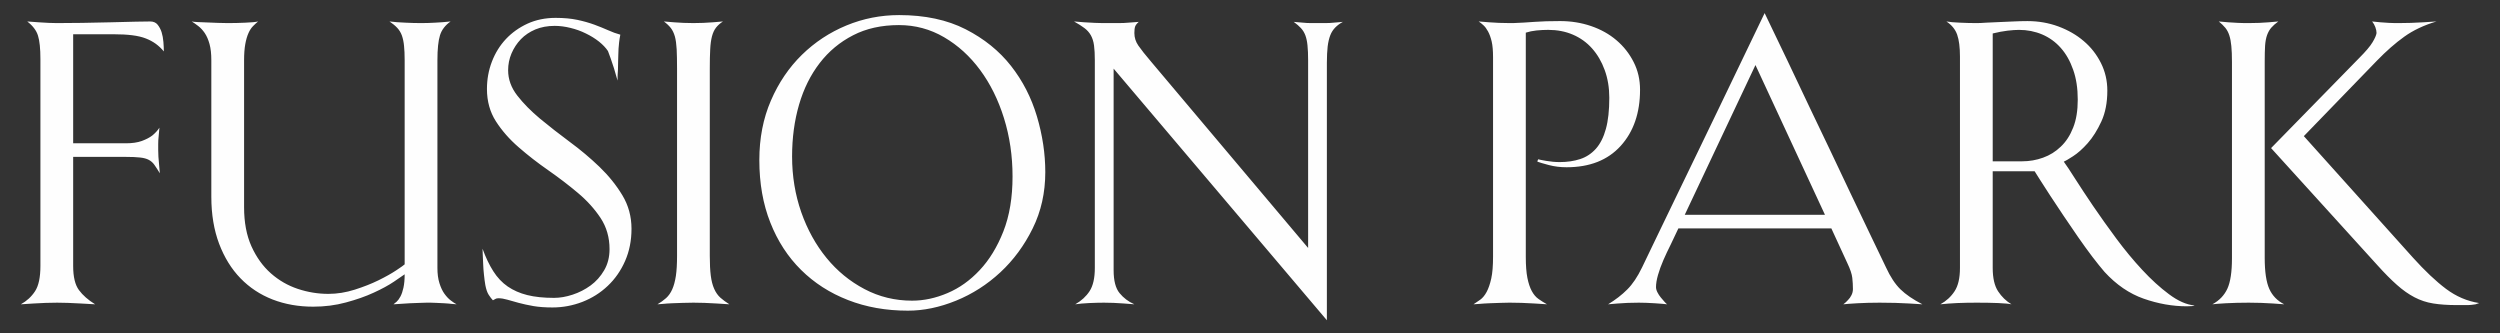 <?xml version="1.0" encoding="UTF-8"?>
<!DOCTYPE svg PUBLIC "-//W3C//DTD SVG 1.1//EN" "http://www.w3.org/Graphics/SVG/1.1/DTD/svg11.dtd">
<!-- Creator: CorelDRAW 2021 (64-Bit) -->
<svg xmlns="http://www.w3.org/2000/svg" xml:space="preserve" width="600px" height="80px" version="1.1" style="shape-rendering:geometricPrecision; text-rendering:geometricPrecision; image-rendering:optimizeQuality; fill-rule:evenodd; clip-rule:evenodd"
viewBox="0 0 600 80"
 xmlns:xlink="http://www.w3.org/1999/xlink"
 xmlns:xodm="http://www.corel.com/coreldraw/odm/2003">
 <rect x="0" y="0" width="600" height="80" fill="#333333" stroke="none"/>
 <defs>
  <style type="text/css">
   <![CDATA[
    .fil0 {fill:#FEFEFE;fill-rule:nonzero}
   ]]>
  </style>
 </defs>
 <g id="Слой_x0020_1">
  <path class="fil0" d="M39.32 12.34c-0.58,-0.7 -1.22,-1.3 -1.92,-1.82 -0.71,-0.51 -1.5,-0.94 -2.4,-1.29 -0.89,-0.35 -1.98,-0.61 -3.26,-0.77 -1.28,-0.16 -2.78,-0.24 -4.5,-0.24l-9.68 0 0 26.17 12.65 0c1.53,0 2.81,-0.19 3.83,-0.56 1.02,-0.38 1.86,-0.81 2.5,-1.3 0.7,-0.57 1.27,-1.19 1.72,-1.88 -0.06,0.71 -0.12,1.41 -0.19,2.12 -0.07,0.57 -0.1,1.16 -0.1,1.77 0,0.6 0,1.1 0,1.48 0,0.45 0.02,0.97 0.05,1.58 0.03,0.61 0.08,1.2 0.15,1.78 0.06,0.7 0.12,1.44 0.19,2.2 -0.51,-0.83 -0.94,-1.5 -1.3,-2.01 -0.35,-0.51 -0.8,-0.91 -1.34,-1.2 -0.54,-0.29 -1.24,-0.48 -2.11,-0.57 -0.86,-0.1 -2.03,-0.15 -3.5,-0.15l-12.55 0 0 26.17c0,2.62 0.46,4.55 1.39,5.8 0.92,1.25 2.22,2.38 3.88,3.41 -1.21,-0.07 -2.4,-0.14 -3.55,-0.2 -0.96,-0.06 -1.95,-0.11 -2.97,-0.14 -1.02,-0.03 -1.89,-0.05 -2.59,-0.05 -0.83,0 -1.74,0.02 -2.73,0.05 -0.99,0.03 -1.93,0.08 -2.83,0.14 -1.09,0.06 -2.14,0.13 -3.16,0.2 1.4,-0.77 2.54,-1.81 3.4,-3.12 0.87,-1.31 1.3,-3.34 1.3,-6.09l0 -49.65c0,-2.49 -0.19,-4.37 -0.58,-5.61 -0.38,-1.25 -1.24,-2.38 -2.58,-3.41 0.95,0.07 1.88,0.14 2.77,0.2 0.77,0.06 1.55,0.11 2.35,0.14 0.8,0.04 1.46,0.05 1.97,0.05 1.72,0 3.75,-0.01 6.08,-0.05 2.34,-0.03 4.62,-0.08 6.85,-0.14 2.24,-0.06 4.24,-0.11 6,-0.15 1.75,-0.03 2.92,-0.05 3.5,-0.05 0.76,0 1.36,0.26 1.77,0.77 0.41,0.52 0.74,1.12 0.96,1.82 0.22,0.71 0.36,1.49 0.43,2.35 0.07,0.86 0.1,1.62 0.1,2.25zm68.82 -7.19c-1.28,0.9 -2.13,2 -2.54,3.31 -0.41,1.31 -0.62,3.31 -0.62,6l0 49.84c0,1.41 0.16,2.62 0.48,3.64 0.32,1.03 0.71,1.87 1.19,2.54 0.48,0.67 0.99,1.22 1.54,1.63 0.54,0.42 1,0.72 1.39,0.92 -0.26,0 -0.66,-0.04 -1.2,-0.1 -0.54,-0.07 -1.13,-0.11 -1.77,-0.15 -0.64,-0.03 -1.27,-0.06 -1.87,-0.09 -0.61,-0.03 -1.08,-0.05 -1.39,-0.05l-0.96 0c-0.32,0 -0.86,0.02 -1.63,0.05 -0.77,0.03 -1.57,0.06 -2.4,0.09 -0.83,0.04 -1.61,0.08 -2.34,0.15 -0.74,0.06 -1.27,0.1 -1.59,0.1 0.2,-0.14 0.45,-0.34 0.77,-0.63 0.32,-0.29 0.62,-0.7 0.91,-1.25 0.29,-0.54 0.53,-1.24 0.72,-2.11 0.19,-0.86 0.29,-1.93 0.29,-3.21 -0.45,0.32 -1.31,0.91 -2.59,1.78 -1.28,0.86 -2.89,1.74 -4.84,2.63 -1.95,0.9 -4.17,1.68 -6.67,2.35 -2.49,0.68 -5.11,1.01 -7.85,1.01 -3.52,0 -6.76,-0.57 -9.74,-1.72 -2.97,-1.16 -5.54,-2.85 -7.71,-5.09 -2.17,-2.23 -3.88,-5 -5.13,-8.29 -1.24,-3.29 -1.87,-7.05 -1.87,-11.26l0 -32.78c0,-1.54 -0.14,-2.83 -0.43,-3.89 -0.29,-1.05 -0.67,-1.93 -1.15,-2.64 -0.48,-0.7 -0.99,-1.25 -1.54,-1.67 -0.54,-0.42 -1.06,-0.78 -1.58,-1.11 0.33,0.07 0.83,0.12 1.54,0.15 0.7,0.03 1.45,0.06 2.25,0.09 0.8,0.04 1.63,0.07 2.49,0.1 0.87,0.04 1.65,0.05 2.35,0.05 1.41,0 2.83,-0.03 4.27,-0.1 1.43,-0.06 2.44,-0.15 3.02,-0.29 -0.39,0.33 -0.79,0.69 -1.2,1.11 -0.42,0.42 -0.79,0.97 -1.1,1.67 -0.32,0.71 -0.58,1.59 -0.77,2.64 -0.19,1.06 -0.29,2.35 -0.29,3.89l0 35.27c0,3.64 0.59,6.77 1.77,9.39 1.19,2.62 2.74,4.78 4.65,6.47 1.92,1.7 4.08,2.94 6.47,3.74 2.4,0.8 4.85,1.2 7.34,1.2 2.11,0 4.21,-0.34 6.32,-1.01 2.11,-0.67 4.02,-1.42 5.71,-2.25 1.69,-0.83 3.11,-1.63 4.27,-2.4 1.15,-0.76 1.82,-1.24 2.01,-1.43l0 -48.98c0,-1.35 -0.05,-2.5 -0.15,-3.45 -0.09,-0.96 -0.27,-1.79 -0.52,-2.5 -0.26,-0.7 -0.63,-1.31 -1.11,-1.82 -0.47,-0.51 -1.1,-1.02 -1.86,-1.54 1.15,0.14 2.4,0.23 3.78,0.29 1.37,0.07 2.64,0.1 3.79,0.1 1.08,0 2.22,-0.03 3.4,-0.1 1.18,-0.06 2.41,-0.15 3.69,-0.29zm43.42 49.76c0,2.81 -0.51,5.38 -1.53,7.71 -1.02,2.33 -2.41,4.33 -4.17,5.99 -1.76,1.67 -3.78,2.94 -6.08,3.84 -2.31,0.89 -4.7,1.34 -7.2,1.34 -1.72,0 -3.24,-0.11 -4.55,-0.33 -1.31,-0.23 -2.49,-0.49 -3.54,-0.77 -1.06,-0.29 -1.97,-0.54 -2.74,-0.77 -0.76,-0.22 -1.47,-0.34 -2.1,-0.34 -0.33,0 -0.57,0.05 -0.72,0.15 -0.16,0.09 -0.37,0.21 -0.63,0.34 -0.32,-0.33 -0.65,-0.76 -1,-1.3 -0.36,-0.54 -0.62,-1.33 -0.82,-2.35 -0.13,-0.77 -0.24,-1.6 -0.33,-2.49 -0.1,-0.89 -0.16,-1.76 -0.19,-2.59 -0.04,-0.83 -0.07,-1.58 -0.1,-2.25 -0.03,-0.67 -0.05,-1.13 -0.05,-1.39 0.77,2.11 1.63,3.91 2.59,5.41 0.96,1.51 2.11,2.72 3.45,3.65 1.34,0.92 2.91,1.61 4.7,2.06 1.79,0.45 3.93,0.67 6.42,0.67 1.4,0 2.89,-0.25 4.46,-0.77 1.56,-0.51 3,-1.25 4.31,-2.2 1.31,-0.96 2.4,-2.17 3.26,-3.65 0.86,-1.46 1.29,-3.16 1.29,-5.07 0,-2.82 -0.72,-5.31 -2.15,-7.48 -1.44,-2.17 -3.26,-4.19 -5.47,-6.04 -2.2,-1.85 -4.57,-3.66 -7.09,-5.42 -2.52,-1.75 -4.89,-3.59 -7.09,-5.51 -2.21,-1.91 -4.03,-3.99 -5.47,-6.23 -1.43,-2.24 -2.15,-4.82 -2.15,-7.76 0,-2.3 0.39,-4.49 1.19,-6.57 0.8,-2.08 1.92,-3.88 3.36,-5.42 1.44,-1.53 3.16,-2.76 5.17,-3.69 2.02,-0.92 4.27,-1.39 6.76,-1.39 1.98,0 3.73,0.16 5.23,0.48 1.5,0.32 2.86,0.71 4.07,1.15 1.21,0.45 2.32,0.9 3.31,1.34 0.99,0.45 1.96,0.8 2.92,1.06 -0.13,0.64 -0.22,1.24 -0.29,1.82 -0.06,0.51 -0.11,1.02 -0.14,1.54 -0.03,0.51 -0.05,0.95 -0.05,1.34 0,0.44 -0.02,1 -0.05,1.68 -0.03,0.67 -0.04,1.35 -0.04,2.06 -0.07,0.76 -0.1,1.62 -0.1,2.58 -0.32,-1.08 -0.61,-2.07 -0.86,-2.97 -0.26,-0.76 -0.51,-1.53 -0.77,-2.3 -0.26,-0.76 -0.48,-1.37 -0.67,-1.82 -0.51,-0.77 -1.23,-1.52 -2.14,-2.26 -0.93,-0.73 -1.98,-1.39 -3.17,-1.96 -1.16,-0.58 -2.4,-1.02 -3.72,-1.34 -1.29,-0.32 -2.55,-0.48 -3.77,-0.48 -1.71,0 -3.26,0.29 -4.63,0.86 -1.36,0.58 -2.53,1.36 -3.48,2.35 -0.95,0.99 -1.69,2.13 -2.24,3.41 -0.54,1.27 -0.81,2.61 -0.81,4.02 0,2.18 0.73,4.2 2.2,6.09 1.46,1.88 3.29,3.73 5.48,5.56 2.2,1.82 4.58,3.67 7.12,5.56 2.56,1.88 4.93,3.88 7.13,5.99 2.19,2.11 4.02,4.38 5.48,6.8 1.47,2.43 2.2,5.12 2.2,8.06zm23.49 18.12c-1.09,-0.07 -2.14,-0.14 -3.17,-0.2 -0.89,-0.06 -1.83,-0.11 -2.82,-0.14 -0.99,-0.03 -1.87,-0.05 -2.64,-0.05 -0.76,0 -1.61,0.02 -2.54,0.05 -0.93,0.03 -1.79,0.06 -2.59,0.09 -0.8,0.04 -1.52,0.08 -2.15,0.15 -0.64,0.06 -1.09,0.1 -1.35,0.1 0.77,-0.45 1.46,-0.95 2.07,-1.49 0.6,-0.54 1.1,-1.25 1.48,-2.11 0.39,-0.87 0.67,-1.93 0.87,-3.21 0.19,-1.28 0.28,-2.88 0.28,-4.8l0 -44.95c0,-1.86 -0.03,-3.4 -0.09,-4.65 -0.07,-1.25 -0.21,-2.27 -0.43,-3.07 -0.23,-0.8 -0.55,-1.47 -0.96,-2.01 -0.42,-0.54 -0.98,-1.07 -1.68,-1.59 0.77,0.07 1.56,0.14 2.4,0.2 0.7,0.06 1.46,0.11 2.3,0.14 0.83,0.04 1.63,0.05 2.39,0.05 0.77,0 1.57,-0.01 2.4,-0.05 0.83,-0.03 1.6,-0.08 2.3,-0.14 0.76,-0.06 1.56,-0.13 2.39,-0.2 -0.7,0.45 -1.25,0.95 -1.67,1.49 -0.42,0.54 -0.74,1.23 -0.96,2.06 -0.22,0.83 -0.37,1.87 -0.43,3.12 -0.07,1.25 -0.1,2.79 -0.1,4.65l0 44.95c0,1.92 0.08,3.5 0.24,4.75 0.16,1.24 0.43,2.3 0.82,3.16 0.38,0.86 0.88,1.57 1.48,2.11 0.61,0.54 1.33,1.07 2.16,1.59zm75.82 -31.74c0,4.93 -1,9.43 -3.02,13.52 -2.01,4.09 -4.6,7.6 -7.76,10.54 -3.17,2.94 -6.71,5.21 -10.64,6.81 -3.93,1.6 -7.78,2.4 -11.55,2.4 -5.24,0 -10.04,-0.85 -14.38,-2.55 -4.35,-1.69 -8.1,-4.1 -11.26,-7.23 -3.17,-3.13 -5.63,-6.92 -7.38,-11.36 -1.76,-4.44 -2.64,-9.44 -2.64,-15 0,-5.24 0.92,-10 2.78,-14.29 1.85,-4.28 4.33,-7.93 7.43,-10.97 3.1,-3.03 6.66,-5.38 10.69,-7.05 4.02,-1.66 8.24,-2.49 12.65,-2.49 6.2,0 11.52,1.14 15.96,3.4 4.44,2.27 8.07,5.2 10.88,8.78 2.81,3.57 4.89,7.62 6.23,12.12 1.34,4.51 2.01,8.97 2.01,13.37zm-7.86 1.06c0,-4.92 -0.68,-9.58 -2.06,-14 -1.37,-4.41 -3.29,-8.26 -5.72,-11.55 -2.43,-3.29 -5.3,-5.91 -8.64,-7.86 -3.33,-1.95 -6.95,-2.92 -10.85,-2.92 -4.17,0 -7.83,0.81 -10.99,2.44 -3.18,1.63 -5.85,3.85 -8.02,6.67 -2.17,2.81 -3.83,6.13 -4.95,9.96 -1.12,3.84 -1.68,7.99 -1.68,12.47 0,4.72 0.74,9.18 2.2,13.37 1.47,4.18 3.5,7.84 6.06,10.97 2.56,3.14 5.61,5.63 9.12,7.48 3.52,1.86 7.34,2.78 11.42,2.78 2.83,0 5.66,-0.61 8.5,-1.82 2.86,-1.21 5.43,-3.05 7.73,-5.51 2.31,-2.46 4.21,-5.56 5.68,-9.3 1.47,-3.74 2.2,-8.13 2.2,-13.18zm79.28 -37.1c-0.7,0.38 -1.32,0.83 -1.82,1.34 -0.51,0.52 -0.92,1.14 -1.2,1.87 -0.29,0.74 -0.5,1.63 -0.63,2.68 -0.12,1.06 -0.19,2.36 -0.19,3.89l0 61.83 -51.18 -60.39 0 48.4c0,2.5 0.48,4.32 1.42,5.47 0.94,1.15 2.12,2.05 3.56,2.69 -0.9,-0.07 -1.76,-0.14 -2.59,-0.2 -0.7,-0.06 -1.48,-0.11 -2.35,-0.14 -0.86,-0.03 -1.64,-0.05 -2.35,-0.05 -1.02,0 -2.2,0.03 -3.54,0.09 -1.35,0.07 -2.46,0.16 -3.36,0.3 1.47,-0.84 2.62,-1.89 3.45,-3.17 0.83,-1.28 1.25,-3.13 1.25,-5.56l0 -49.84c0,-1.41 -0.06,-2.59 -0.19,-3.55 -0.13,-0.96 -0.39,-1.78 -0.77,-2.45 -0.38,-0.67 -0.89,-1.24 -1.53,-1.72 -0.64,-0.48 -1.47,-1.01 -2.5,-1.59 0.77,0.07 1.6,0.14 2.5,0.2 0.76,0.06 1.61,0.11 2.54,0.14 0.92,0.04 1.93,0.05 3.01,0.05 0.9,0 1.78,0 2.64,0 0.87,0 1.65,-0.03 2.35,-0.1 0.83,-0.06 1.66,-0.12 2.49,-0.19 -0.44,0.38 -0.73,0.75 -0.86,1.1 -0.13,0.36 -0.19,0.88 -0.19,1.58 0,1.09 0.32,2.1 0.96,3.02 0.64,0.93 1.69,2.26 3.16,3.98l37.58 44.58 0 -45.05c0,-1.41 -0.05,-2.59 -0.15,-3.55 -0.09,-0.96 -0.27,-1.78 -0.52,-2.45 -0.26,-0.67 -0.61,-1.24 -1.06,-1.72 -0.45,-0.48 -1.02,-0.98 -1.72,-1.49 0.77,0.07 1.5,0.13 2.2,0.19 0.64,0.07 1.28,0.1 1.92,0.1 0.64,0 1.21,0 1.72,0 0.51,0 1.11,0 1.78,0 0.67,0 1.32,-0.03 1.96,-0.1 0.7,-0.06 1.44,-0.12 2.21,-0.19zm71.32 16.3c0,5.56 -1.55,10.05 -4.65,13.47 -3.1,3.42 -7.43,5.12 -12.99,5.12 -1.47,0 -2.88,-0.17 -4.22,-0.52 -1.34,-0.36 -2.27,-0.63 -2.78,-0.82 0,-0.12 0.07,-0.32 0.19,-0.57 0.19,0.06 0.83,0.19 1.92,0.38 1.09,0.19 2.17,0.29 3.26,0.29 1.79,0 3.42,-0.24 4.89,-0.72 1.47,-0.48 2.73,-1.31 3.79,-2.49 1.05,-1.19 1.85,-2.77 2.39,-4.75 0.55,-1.98 0.82,-4.47 0.82,-7.48 0,-2.42 -0.37,-4.64 -1.11,-6.66 -0.73,-2.01 -1.74,-3.73 -3.02,-5.17 -1.28,-1.44 -2.81,-2.54 -4.6,-3.31 -1.79,-0.77 -3.77,-1.15 -5.94,-1.15 -0.89,0 -1.82,0.05 -2.78,0.14 -0.96,0.1 -1.82,0.28 -2.59,0.53l0 53.85c0,2.05 0.13,3.71 0.38,4.99 0.26,1.3 0.61,2.35 1.06,3.18 0.45,0.83 0.99,1.47 1.63,1.91 0.64,0.45 1.31,0.87 2.01,1.26 -1.02,-0.07 -2.07,-0.14 -3.16,-0.2 -0.89,-0.06 -1.87,-0.11 -2.93,-0.14 -1.05,-0.03 -2.03,-0.05 -2.92,-0.05 -0.57,0 -1.29,0.02 -2.15,0.05 -0.87,0.03 -1.73,0.06 -2.59,0.09 -0.86,0.04 -1.67,0.08 -2.4,0.15 -0.73,0.06 -1.23,0.1 -1.48,0.1 0.51,-0.33 1.05,-0.69 1.63,-1.11 0.57,-0.41 1.08,-1.04 1.53,-1.87 0.44,-0.83 0.81,-1.9 1.1,-3.21 0.29,-1.31 0.43,-3.05 0.43,-5.22l0 -47.93c0,-1.54 -0.11,-2.78 -0.33,-3.74 -0.23,-0.96 -0.52,-1.76 -0.87,-2.4 -0.35,-0.64 -0.71,-1.13 -1.1,-1.48 -0.38,-0.35 -0.76,-0.66 -1.15,-0.92 0.83,0.07 1.66,0.14 2.49,0.2 0.71,0.06 1.49,0.11 2.35,0.14 0.86,0.04 1.68,0.05 2.45,0.05l1.05 0c1.66,-0.06 3.34,-0.16 5.03,-0.29 1.7,-0.13 3.76,-0.19 6.18,-0.19 2.63,0 5.1,0.4 7.44,1.2 2.33,0.8 4.36,1.93 6.08,3.4 1.73,1.47 3.1,3.21 4.12,5.23 1.03,2.01 1.54,4.23 1.54,6.66zm67.77 51.48c-1.03,-0.07 -2.11,-0.14 -3.27,-0.2 -0.95,-0.06 -2.04,-0.11 -3.25,-0.14 -1.21,-0.03 -2.47,-0.05 -3.74,-0.05 -1.92,0 -3.71,0.05 -5.37,0.14 -1.66,0.1 -2.78,0.18 -3.35,0.25 0.44,-0.33 0.82,-0.68 1.15,-1.06 0.32,-0.32 0.59,-0.7 0.81,-1.15 0.22,-0.45 0.34,-0.93 0.34,-1.44 0,-0.89 -0.05,-1.79 -0.15,-2.68 -0.09,-0.9 -0.49,-2.08 -1.19,-3.55l-3.84 -8.34 -36.71 0c-0.58,1.28 -1.19,2.56 -1.82,3.84 -0.64,1.27 -1.24,2.54 -1.78,3.78 -0.54,1.25 -0.97,2.43 -1.29,3.55 -0.32,1.12 -0.48,2.09 -0.48,2.92 0,0.38 0.11,0.8 0.34,1.25 0.22,0.44 0.49,0.86 0.81,1.24 0.32,0.38 0.62,0.74 0.91,1.06 0.29,0.32 0.49,0.51 0.62,0.58 -0.51,-0.07 -1.5,-0.15 -2.97,-0.25 -1.47,-0.09 -2.75,-0.14 -3.83,-0.14 -0.9,0 -1.78,0.02 -2.64,0.05 -0.86,0.03 -1.64,0.08 -2.35,0.14 -0.83,0.06 -1.63,0.13 -2.39,0.2 1.79,-1.09 3.32,-2.27 4.6,-3.56 1.28,-1.27 2.46,-3.03 3.54,-5.27 1.22,-2.55 2.58,-5.38 4.08,-8.48 1.5,-3.1 3.05,-6.31 4.65,-9.63 1.6,-3.33 3.23,-6.7 4.89,-10.11 1.66,-3.42 3.25,-6.73 4.79,-9.93 3.58,-7.47 7.25,-15.11 11.02,-22.91 3.77,7.8 7.41,15.44 10.93,22.91 1.53,3.2 3.12,6.51 4.75,9.93 1.63,3.41 3.22,6.78 4.79,10.11 1.56,3.32 3.1,6.53 4.6,9.63 1.5,3.1 2.86,5.93 4.07,8.48 1.03,2.24 2.18,3.98 3.45,5.23 1.28,1.25 3.04,2.45 5.28,3.6zm-40.07 -57.42l-16.97 35.94 33.65 0 -16.68 -35.94zm105.35 57.7c0,0.06 -0.19,0.11 -0.58,0.15 -0.38,0.03 -0.8,0.05 -1.25,0.05 -3.45,0 -6.9,-0.62 -10.35,-1.83 -3.45,-1.21 -6.58,-3.36 -9.39,-6.42 -0.83,-0.96 -1.81,-2.18 -2.93,-3.64 -1.11,-1.47 -2.25,-3.04 -3.4,-4.7 -1.15,-1.66 -2.31,-3.37 -3.5,-5.13 -1.18,-1.76 -2.25,-3.37 -3.21,-4.84 -0.96,-1.47 -1.77,-2.73 -2.44,-3.79 -0.67,-1.05 -1.1,-1.74 -1.3,-2.06l-10.06 0 0 23.2c0,2.43 0.43,4.3 1.29,5.61 0.86,1.31 1.93,2.35 3.22,3.12 -0.65,-0.14 -1.72,-0.23 -3.22,-0.3 -1.5,-0.06 -3.21,-0.09 -5.13,-0.09 -1.66,0 -3.21,0.03 -4.65,0.09 -1.43,0.07 -2.79,0.16 -4.07,0.3 1.4,-0.77 2.54,-1.81 3.4,-3.12 0.87,-1.31 1.3,-3.18 1.3,-5.61l0 -50.71c0,-2.24 -0.22,-3.99 -0.67,-5.27 -0.45,-1.28 -1.31,-2.33 -2.59,-3.17 0.77,0.14 1.85,0.23 3.26,0.29 1.4,0.07 2.75,0.1 4.02,0.1 0.58,0 1.33,-0.03 2.25,-0.1 0.93,-0.06 1.96,-0.11 3.07,-0.14 1.12,-0.03 2.27,-0.08 3.45,-0.15 1.19,-0.06 2.32,-0.09 3.41,-0.09 2.62,0 5.1,0.43 7.43,1.29 2.33,0.87 4.36,2.03 6.08,3.51 1.73,1.46 3.1,3.22 4.13,5.27 1.02,2.04 1.53,4.24 1.53,6.61 0,2.87 -0.48,5.35 -1.44,7.43 -0.96,2.07 -2.04,3.8 -3.26,5.18 -1.21,1.37 -2.4,2.42 -3.55,3.16 -1.15,0.74 -1.88,1.17 -2.2,1.29 0.57,0.77 1.47,2.11 2.68,4.03 1.22,1.91 2.67,4.12 4.36,6.61 1.7,2.49 3.55,5.1 5.57,7.82 2.01,2.71 4.09,5.22 6.23,7.52 2.13,2.3 4.28,4.25 6.42,5.84 2.14,1.6 4.17,2.5 6.09,2.69zm-28 -49.41c0,-2.69 -0.36,-5.08 -1.1,-7.16 -0.73,-2.09 -1.72,-3.84 -2.97,-5.24 -1.24,-1.41 -2.73,-2.49 -4.46,-3.23 -1.72,-0.73 -3.58,-1.1 -5.55,-1.1 -0.77,0 -1.7,0.06 -2.79,0.19 -1.08,0.13 -2.26,0.35 -3.54,0.67l0 30.68 7.09 0c1.73,0 3.39,-0.29 4.99,-0.87 1.6,-0.57 3.02,-1.45 4.26,-2.65 1.25,-1.18 2.24,-2.7 2.97,-4.57 0.74,-1.85 1.1,-4.09 1.1,-6.72zm96.34 48.83c-0.32,0.13 -0.61,0.23 -0.86,0.3 -0.32,0.06 -0.64,0.1 -0.96,0.13 -0.32,0.04 -0.73,0.06 -1.24,0.06l-2.31 0c-2.17,0 -4.05,-0.13 -5.65,-0.39 -1.6,-0.25 -3.1,-0.75 -4.51,-1.49 -1.4,-0.73 -2.81,-1.72 -4.21,-2.97 -1.41,-1.24 -2.97,-2.82 -4.7,-4.74l-25.5 -28.09 21.09 -21.56c1.6,-1.6 2.69,-2.88 3.26,-3.84 0.58,-0.96 0.89,-1.69 0.96,-2.21 0,-0.44 -0.1,-0.92 -0.29,-1.43 -0.19,-0.51 -0.45,-0.96 -0.77,-1.35 0.64,0.07 1.31,0.14 2.02,0.2 0.57,0.06 1.24,0.11 2.01,0.14 0.77,0.04 1.56,0.05 2.4,0.05 0.89,0 1.87,-0.01 2.92,-0.05 1.05,-0.03 2.03,-0.08 2.92,-0.14 1.09,-0.06 2.15,-0.13 3.17,-0.2 -3.01,0.9 -5.58,2.11 -7.72,3.65 -2.14,1.53 -4.33,3.45 -6.56,5.75l-17.55 18.12 26.17 29.14c2.88,3.19 5.53,5.7 7.96,7.52 2.43,1.82 5.08,2.96 7.95,3.4zm-46.78 0.3c-0.89,-0.07 -1.82,-0.14 -2.78,-0.2 -0.82,-0.06 -1.75,-0.11 -2.78,-0.14 -1.02,-0.03 -2.01,-0.05 -2.97,-0.05 -1.98,0 -3.81,0.05 -5.51,0.14 -1.69,0.1 -2.76,0.18 -3.21,0.25 1.66,-0.9 2.86,-2.15 3.6,-3.75 0.73,-1.59 1.1,-4.02 1.1,-7.28l0 -47.16c0,-1.53 -0.05,-2.8 -0.15,-3.79 -0.09,-0.99 -0.25,-1.83 -0.48,-2.54 -0.22,-0.7 -0.54,-1.31 -0.95,-1.82 -0.42,-0.51 -0.95,-1.02 -1.58,-1.54 0.76,0.07 1.53,0.14 2.3,0.2 0.7,0.06 1.46,0.11 2.3,0.14 0.83,0.04 1.69,0.05 2.58,0.05 0.9,0 1.75,-0.01 2.54,-0.05 0.8,-0.03 1.55,-0.08 2.25,-0.14 0.77,-0.06 1.54,-0.13 2.31,-0.2 -0.71,0.52 -1.26,1.01 -1.68,1.49 -0.42,0.48 -0.75,1.07 -1.01,1.77 -0.25,0.71 -0.41,1.55 -0.48,2.54 -0.06,1 -0.09,2.26 -0.09,3.79l0 47.16c0,3.33 0.37,5.8 1.1,7.43 0.73,1.63 1.93,2.86 3.59,3.7z"/>
 </g>
</svg>
